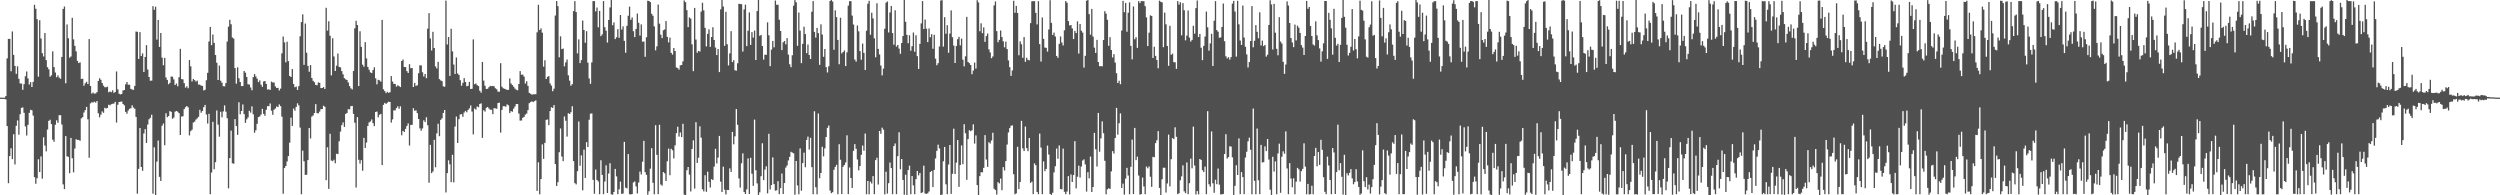 <svg xmlns="http://www.w3.org/2000/svg" width="1920" height="150"><path fill="#4f4f4f" d="M0 74.991h1v1H0zM1 74.992h1v1H1zM2 74.992h1v1H2zM3 74.988h1v1H3zM4 73.801h1v2.566H4zM5 44.841h1v51.955H5zM6 29.892h1v110.817H6zM7 29.838h1v89.987H7zM8 54.733h1v59.149H8zM9 24.169h1v98.058H9zM10 42.14h1v60.971H10zM11 50.656h1v75.638H11zM12 56.753h1v39.873H12zM13 50.961h1v41.516H13zM14 60.534h1v42.92H14zM15 64.085h1v23.615H15zM16 64.167h1v18.658H16zM17 68.985h1v13.496H17zM18 64.599h1v22.056H18zM19 58.568h1v38.537H19zM20 54.873h1v49.235H20zM21 60.219h1v35.697H21zM22 64.916h1v21.763H22zM23 63.089h1v21.225H23zM24 66.801h1v17.867H24zM25 62.891h1v25.873H25zM26 3.712h1v132.329H26zM27 6.73h1v134.375H27zM28 14.756h1v122.165H28zM29 58.873h1v63.424H29zM30 15.536h1v116.632H30zM31 29.592h1v90.516H31zM32 40.86h1v96.382H32zM33 43.366h1v62.105H33zM34 25.353h1v86.451H34zM35 46.187h1v70.063H35zM36 51.588h1v47.896H36zM37 53.271h1v39.547H37zM38 58.914h1v33.046H38zM39 57.85h1v37.428H39zM40 39.407h1v67.836H40zM41 51.523h1v57.401H41zM42 55.721h1v40.096H42zM43 59.306h1v33.122H43zM44 57.887h1v36.405H44zM45 59.631h1v28.839H45zM46 60.472h1v27.998H46zM47 43.74h1v51.916H47zM48 6.873h1v134.769H48zM49 5.004h1v140.177H49zM50 63.957h1v40.553H50zM51 18.812h1v101.257H51zM52 29.403h1v91.05H52zM53 44.311h1v88.683H53zM54 43.357h1v62.594H54zM55 13.696h1v107.831H55zM56 30.249h1v102.079H56zM57 35.246h1v78.817H57zM58 39.483h1v67.423H58zM59 46.757h1v60.721H59zM60 48.456h1v59.026H60zM61 47.86h1v60.253H61zM62 60.688h1v30.232H62zM63 60.398h1v29.632H63zM64 65.823h1v20.617H64zM65 63.923h1v20.655H65zM66 62.839h1v19.226H66zM67 64.585h1v27.078H67zM68 30.025h1v91.122H68zM69 66.048h1v13.35H69zM70 71.865h1v6.682H70zM71 71.044h1v7.693H71zM72 71.919h1v6.175H72zM73 71.722h1v7.149H73zM74 70.761h1v6.798H74zM75 62.143h1v24.825H75zM76 60.119h1v29.973H76zM77 61.276h1v26.804H77zM78 63.731h1v21.836H78zM79 65.797h1v20.848H79zM80 66.978h1v15.833H80zM81 66.997h1v16.359H81zM82 66.562h1v16.334H82zM83 70.867h1v9.575H83zM84 70.223h1v10.664H84zM85 70.8h1v9.213H85zM86 69.362h1v10.336H86zM87 71.333h1v8.252H87zM88 70.612h1v7.665H88zM89 54.873h1v39.245H89zM90 68.605h1v11.827H90zM91 71.995h1v6.361H91zM92 72.475h1v5.705H92zM93 72.121h1v5.794H93zM94 69.466h1v10.414H94zM95 69.138h1v11.776H95zM96 64.76h1v21.132H96zM97 62.975h1v24.385H97zM98 65.017h1v19.856H98zM99 65.092h1v18.459H99zM100 68.255h1v14.887H100zM101 68.766h1v12.107H101zM102 69.011h1v13.553H102zM103 65.994h1v17.534H103zM104 24.22h1v65.601H104zM105 24.424h1v124.323H105zM106 45.281h1v84.426H106zM107 24.678h1v73.635H107zM108 42.947h1v85.303H108zM109 40.999h1v90.194H109zM110 55.303h1v47.188H110zM111 43.754h1v55.402H111zM112 34.704h1v75.064H112zM113 53.421h1v42.238H113zM114 59.129h1v32.475H114zM115 61.988h1v28.492H115zM116 61.916h1v26.184H116zM117 4.699h1v144.043H117zM118 7.525h1v105.643H118zM119 5.182h1v144.631H119zM120 30.417h1v93.711H120zM121 15.315h1v92.602H121zM122 36.056h1v99.767H122zM123 25.335h1v113.64H123zM124 44.239h1v52.337H124zM125 50.114h1v44.747H125zM126 44.454h1v67.117H126zM127 59.494h1v27.49H127zM128 61.389h1v28.613H128zM129 64.708h1v24.445H129zM130 63.632h1v21.669H130zM131 58.787h1v27.147H131zM132 58.924h1v32.302H132zM133 60.991h1v29.322H133zM134 65.299h1v20.441H134zM135 64.128h1v21.091H135zM136 66.229h1v19.517H136zM137 59.33h1v27.611H137zM138 37.546h1v66.132H138zM139 60.726h1v28.766H139zM140 60.997h1v28.311H140zM141 63.825h1v20.006H141zM142 67.294h1v15.064H142zM143 66.31h1v15.09H143zM144 67.773h1v14.657H144zM145 46.154h1v57.828H145zM146 50.936h1v49.837H146zM147 62.557h1v37.028H147zM148 60.643h1v33.478H148zM149 61.545h1v31.92H149zM150 62.65h1v29.209H150zM151 61.879h1v28.997H151zM152 64.899h1v24.815H152zM153 65.049h1v19.302H153zM154 65.755h1v20.847H154zM155 66.003h1v19.248H155zM156 69.413h1v12.927H156zM157 68.956h1v11.611H157zM158 61.662h1v26.297H158zM159 55.902h1v38.974H159zM160 31.844h1v55.597H160zM161 20.662h1v128.482H161zM162 34.712h1v97.794H162zM163 26.516h1v67.041H163zM164 32.919h1v97.034H164zM165 42.234h1v82.342H165zM166 48.196h1v36.667H166zM167 61.431h1v34.27H167zM168 50.371h1v54.654H168zM169 62.003h1v23.791H169zM170 63.561h1v26.556H170zM171 66.225h1v19.34H171zM172 66.309h1v14.639H172zM173 63.772h1v21.972H173zM174 31.913h1v58.877H174zM175 20.476h1v124.189H175zM176 15.214h1v106.239H176zM177 18.661h1v81.621H177zM178 28.82h1v96.586H178zM179 29.666h1v96.079H179zM180 52.297h1v39.219H180zM181 64.251h1v32.539H181zM182 51.706h1v51.872H182zM183 60.103h1v18.457H183zM184 62.979h1v24.773H184zM185 66.106h1v19.15H185zM186 66.105h1v14.125H186zM187 54.517h1v33.155H187zM188 55.8h1v38.544H188zM189 59.151h1v32.489H189zM190 64.72h1v25.486H190zM191 64.912h1v20.202H191zM192 67.182h1v19.293H192zM193 69.317h1v12.377H193zM194 59.22h1v28.6H194zM195 56.821h1v45.143H195zM196 58.695h1v41.344H196zM197 60.431h1v34.647H197zM198 63.091h1v26.871H198zM199 61.755h1v27.714H199zM200 64.996h1v22.992H200zM201 66.708h1v16.893H201zM202 62.557h1v24.874H202zM203 62.194h1v26.722H203zM204 64.48h1v19.859H204zM205 68.771h1v12.728H205zM206 68.596h1v12.975H206zM207 69.091h1v10.388H207zM208 62.648h1v22.372H208zM209 63.357h1v24.804H209zM210 63.325h1v20.911H210zM211 66.341h1v16.987H211zM212 67.606h1v14.154H212zM213 67.448h1v14.788H213zM214 69.453h1v10.746H214zM215 68.055h1v13.461H215zM216 40.941h1v48.639H216zM217 28.08h1v120.698H217zM218 32.571h1v96.488H218zM219 47.879h1v79.646H219zM220 32.072h1v91.956H220zM221 46.963h1v72.922H221zM222 58.3h1v51.252H222zM223 59.153h1v31.212H223zM224 53.067h1v43.63H224zM225 64.483h1v18.908H225zM226 66.963h1v18.062H226zM227 66.435h1v15.691H227zM228 69.058h1v10.305H228zM229 66.139h1v14.79H229zM230 27.851h1v70.171H230zM231 16.965h1v132.214H231zM232 10.992h1v104.712H232zM233 49.825h1v74.008H233zM234 18.067h1v116.296H234zM235 40.476h1v93.676H235zM236 50.605h1v72.345H236zM237 55.073h1v43.246H237zM238 49.996h1v56.339H238zM239 59.923h1v29.605H239zM240 62.056h1v26.64H240zM241 63.119h1v23.669H241zM242 65.211h1v14.776H242zM243 65.489h1v21.409H243zM244 63.295h1v23.817H244zM245 63.663h1v22.034H245zM246 67.612h1v16.205H246zM247 67.597h1v16.215H247zM248 66.874h1v14.324H248zM249 68.302h1v13.71H249zM250 5.984h1v132.434H250zM251 23.517h1v89.571H251zM252 16.352h1v128.707H252zM253 27.419h1v75.326H253zM254 57.885h1v65.386H254zM255 29.376h1v94.447H255zM256 43.354h1v79.312H256zM257 54.512h1v70.877H257zM258 50.414h1v67.659H258zM259 41.107h1v77.211H259zM260 51.418h1v57.076H260zM261 51.738h1v49.345H261zM262 54.589h1v41.507H262zM263 57.086h1v36.941H263zM264 60.02h1v37.452H264zM265 60.918h1v26.577H265zM266 61.421h1v25.293H266zM267 63.339h1v20.516H267zM268 66.095h1v17.9H268zM269 67.844h1v13.71H269zM270 68.689h1v12.653H270zM271 54.472h1v32.975H271zM272 21.771h1v72.494H272zM273 15.991h1v128.049H273zM274 19.183h1v70.768H274zM275 66.117h1v56.547H275zM276 24.033h1v101.592H276zM277 35.953h1v87.047H277zM278 49.675h1v81.432H278zM279 51.234h1v54.629H279zM280 32.361h1v81.296H280zM281 44.866h1v64.598H281zM282 51.336h1v45.381H282zM283 53.529h1v40.481H283zM284 55.538h1v37.784H284zM285 56.122h1v35.614H285zM286 53.8h1v40.82H286zM287 51.643h1v45.202H287zM288 60.143h1v25.847H288zM289 64.791h1v20.869H289zM290 61.302h1v28.786H290zM291 61.7h1v26.403H291zM292 62.73h1v24.718H292zM293 15.28h1v111.542H293zM294 68.559h1v11.956H294zM295 69.919h1v9.094H295zM296 71.522h1v8.31H296zM297 70.499h1v8.361H297zM298 71.262h1v6.841H298zM299 70.88h1v7.465H299zM300 58.437h1v35.7H300zM301 62.602h1v29.101H301zM302 64.449h1v20.33H302zM303 64.43h1v20.361H303zM304 66.528h1v16.478H304zM305 65.504h1v16.179H305zM306 66.17h1v17.411H306zM307 66.863h1v14.781H307zM308 46.836h1v57.051H308zM309 45.725h1v54.803H309zM310 51.471h1v49.915H310zM311 51.543h1v47.419H311zM312 54.617h1v42.113H312zM313 55.996h1v38.781H313zM314 49.289h1v62.465H314zM315 52.398h1v43.543H315zM316 52.241h1v43.647H316zM317 66.798h1v16.315H317zM318 63.686h1v21.43H318zM319 65.963h1v18.71H319zM320 65.495h1v21.409H320zM321 56.204h1v35.197H321zM322 50.139h1v48.454H322zM323 50.23h1v50.156H323zM324 55.497h1v43.133H324zM325 58.791h1v33.613H325zM326 56.791h1v36.931H326zM327 60.053h1v29.996H327zM328 21.96h1v74.225H328zM329 10.077h1v130.275H329zM330 29.555h1v81.694H330zM331 38.761h1v94.191H331zM332 24.419h1v107.273H332zM333 36.849h1v70.545H333zM334 51.044h1v77.418H334zM335 52.568h1v49.81H335zM336 47.518h1v47.513H336zM337 60.761h1v43.839H337zM338 61.766h1v30.289H338zM339 62.343h1v28.52H339zM340 66.302h1v20.408H340zM341 66.602h1v17.88H341zM342 0.459h1v147.341H342zM343 34.169h1v98.817H343zM344 28.402h1v94.732H344zM345 58.326h1v67.84H345zM346 22.109h1v117.783H346zM347 39.475h1v79.436H347zM348 49.56h1v90.507H348zM349 56.834h1v40.344H349zM350 44.122h1v45.398H350zM351 56.413h1v53.392H351zM352 57.565h1v33.957H352zM353 61.593h1v26.246H353zM354 65.852h1v21.789H354zM355 63.654h1v26.069H355zM356 60.017h1v26.407H356zM357 62.987h1v22.184H357zM358 66.261h1v19.956H358zM359 65.848h1v18.579H359zM360 62.909h1v20.327H360zM361 68.358h1v12.634H361zM362 68.139h1v17.577H362zM363 30.263h1v72.97H363zM364 64.662h1v18.716H364zM365 64.113h1v20.085H365zM366 65.401h1v16.371H366zM367 66.087h1v16.217H367zM368 69.684h1v10.19H368zM369 71.182h1v8.159H369zM370 47.56h1v58.329H370zM371 61.887h1v22.822H371zM372 65.825h1v19.909H372zM373 68.29h1v14.489H373zM374 68.218h1v13.887H374zM375 66.947h1v16.349H375zM376 65.96h1v18.3H376zM377 66.191h1v18.086H377zM378 65.99h1v21.731H378zM379 66.317h1v16.739H379zM380 67.805h1v15.443H380zM381 68.576h1v14.973H381zM382 70.409h1v8.759H382zM383 70.381h1v8.49H383zM384 48.53h1v53.284H384zM385 66.555h1v17.892H385zM386 67.782h1v13.791H386zM387 68.197h1v13.385H387zM388 68.562h1v13.431H388zM389 69.113h1v11.053H389zM390 68.978h1v11.913H390zM391 60.218h1v26.597H391zM392 64.105h1v21.234H392zM393 65.335h1v20.474H393zM394 66.553h1v16.897H394zM395 67.995h1v13.805H395zM396 68.938h1v10.975H396zM397 69.299h1v10.556H397zM398 64.516h1v22.752H398zM399 54.607h1v38.012H399zM400 57.373h1v35.177H400zM401 57.287h1v33.174H401zM402 58.836h1v30.987H402zM403 64.155h1v23.869H403zM404 62.407h1v24.776H404zM405 65.943h1v18.643H405zM406 71.324h1v7.928H406zM407 72.005h1v6.42H407zM408 72.678h1v5.149H408zM409 72.43h1v6.021H409zM410 72.414h1v5.286H410zM411 72.363h1v4.702H411zM412 24.856h1v121.761H412zM413 3.675h1v120.999H413zM414 23.086h1v126.089H414zM415 21.799h1v115.742H415zM416 25.089h1v85.812H416zM417 51.181h1v70.816H417zM418 46.268h1v63.451H418zM419 60.668h1v31.382H419zM420 59.032h1v32.743H420zM421 58.463h1v37.647H421zM422 64.055h1v21.22H422zM423 65.765h1v16.639H423zM424 70.037h1v12.856H424zM425 68.085h1v12.596H425zM426 11.953h1v114.029H426zM427 0.824h1v141.991H427zM428 4.778h1v135.136H428zM429 43.977h1v72.922H429zM430 27.915h1v70.759H430zM431 37.721h1v82.515H431zM432 37.256h1v86.489H432zM433 50.932h1v38.501H433zM434 47.918h1v44.802H434zM435 45.747h1v59.157H435zM436 57.848h1v29.135H436zM437 61.935h1v25.596H437zM438 65.856h1v20.314H438zM439 64.599h1v17.011H439zM440 8.557h1v115.13H440zM441 0.869h1v139.767H441zM442 9.265h1v132.365H442zM443 41.002h1v90.482H443zM444 30.239h1v63.119H444zM445 48.456h1v78.833H445zM446 46.124h1v73.218H446zM447 15.791h1v130.399H447zM448 23.02h1v91.922H448zM449 32.811h1v103.896H449zM450 23.982h1v85.239H450zM451 48.134h1v64.8H451zM452 60.283h1v31.697H452zM453 64.383h1v22.904H453zM454 47.934h1v39.17H454zM455 0.798h1v137.34H455zM456 0.864h1v147.941H456zM457 8.779h1v121.434H457zM458 5.789h1v132.403H458zM459 21.016h1v118.345H459zM460 8.351h1v140.8H460zM461 27.73h1v95.333H461zM462 26.396h1v107.969H462zM463 0.837h1v148.297H463zM464 20.906h1v118.499H464zM465 23.606h1v103.355H465zM466 32.669h1v115.559H466zM467 15.289h1v118.009H467zM468 5.742h1v119.58H468zM469 -0.58h1v149.809H469zM470 19.425h1v130.12H470zM471 17.191h1v130.283H471zM472 29.991h1v99.766H472zM473 28.636h1v106.837H473zM474 22.444h1v126.682H474zM475 29.039h1v116.31H475zM476 11.521h1v127.973H476zM477 22.723h1v126.212H477zM478 20.294h1v128.352H478zM479 31.377h1v77.58H479zM480 40.493h1v103.629H480zM481 19.79h1v124.905H481zM482 12.075h1v106.223H482zM483 5.091h1v144.034H483zM484 15.219h1v134.135H484zM485 13.437h1v135.558H485zM486 23.973h1v116.179H486zM487 28.474h1v110.898H487zM488 22.223h1v120.925H488zM489 10.407h1v138.171H489zM490 17.516h1v122.654H490zM491 27.338h1v104.397H491zM492 18.751h1v115.219H492zM493 32.049h1v92.172H493zM494 31.849h1v76.319H494zM495 43.61h1v88.622H495zM496 28.62h1v105.665H496zM497 0.579h1v148.958H497zM498 0.787h1v146.11H498zM499 1.631h1v127.904H499zM500 10.546h1v103.263H500zM501 12.155h1v128.214H501zM502 20.271h1v128.924H502zM503 38.651h1v57.525H503zM504 35.6h1v83.35H504zM505 3.5h1v145.59H505zM506 18.16h1v77.691H506zM507 26.618h1v115.097H507zM508 29.255h1v113.318H508zM509 23.268h1v108.869H509zM510 22.6h1v110.539H510zM511 16.159h1v122.869H511zM512 28.329h1v95.539H512zM513 32.585h1v81.56H513zM514 28.876h1v105.684H514zM515 40.58h1v73.714H515zM516 41.915h1v73.509H516zM517 36.888h1v84.743H517zM518 39.214h1v72.384H518zM519 51.82h1v50.411H519zM520 52.326h1v45.016H520zM521 53.45h1v51.462H521zM522 50.173h1v51.556H522zM523 49.922h1v55.378H523zM524 47.101h1v47.953H524zM525 0.336h1v149.187H525zM526 1.71h1v148.111H526zM527 7.781h1v122.999H527zM528 20.813h1v107.418H528zM529 13.345h1v120.786H529zM530 14.263h1v132.796H530zM531 34.038h1v80.366H531zM532 54.615h1v53.143H532zM533 6.071h1v138.785H533zM534 30.36h1v63.504H534zM535 40.48h1v84.63H535zM536 39.099h1v82.049H536zM537 39.589h1v57.417H537zM538 8.909h1v96.814H538zM539 2.092h1v143.273H539zM540 7.996h1v139.002H540zM541 21.373h1v113.185H541zM542 35.646h1v111.644H542zM543 26.016h1v105.84H543zM544 22.533h1v117.077H544zM545 36.014h1v108.03H545zM546 28.426h1v109.173H546zM547 20.929h1v117.347H547zM548 30.727h1v97.226H548zM549 36.515h1v77.767H549zM550 42.275h1v83.267H550zM551 37.611h1v83.421H551zM552 55.345h1v49.06H552zM553 7.176h1v132.346H553zM554 0.052h1v147.427H554zM555 5.035h1v122.972H555zM556 35.21h1v110.439H556zM557 9.078h1v140.233H557zM558 33.971h1v111.905H558zM559 50.227h1v95.759H559zM560 41.013h1v88.317H560zM561 23.923h1v108.128H561zM562 47.717h1v53.621H562zM563 46.255h1v64.614H563zM564 53.962h1v50.732H564zM565 54.28h1v29.5H565zM566 48.594h1v47.245H566zM567 2.919h1v134.103H567zM568 3.07h1v140.988H568zM569 3.213h1v122.16H569zM570 39.582h1v78.168H570zM571 7.218h1v140.216H571zM572 3.546h1v145.449H572zM573 35.391h1v110.022H573zM574 23.601h1v98.074H574zM575 9.539h1v139.477H575zM576 34.454h1v86.742H576zM577 24.667h1v108.782H577zM578 28.89h1v113.86H578zM579 23.504h1v68.359H579zM580 46.073h1v84.708H580zM581 8.501h1v132.325H581zM582 -0.044h1v150.608H582zM583 27.477h1v120.252H583zM584 26.824h1v108.475H584zM585 35.307h1v74.705H585zM586 45.752h1v92.571H586zM587 42.01h1v88.23H587zM588 42.071h1v85.65H588zM589 17.162h1v131.363H589zM590 27.104h1v75.632H590zM591 50.768h1v94.762H591zM592 38.097h1v104.022H592zM593 31.439h1v89.46H593zM594 36.335h1v105.023H594zM595 0.39h1v146.019H595zM596 3.685h1v142.495H596zM597 3.629h1v135.547H597zM598 15.162h1v133.973H598zM599 23.786h1v120.721H599zM600 38.437h1v94.846H600zM601 32.467h1v116.535H601zM602 31.473h1v109.092H602zM603 34.032h1v94.668H603zM604 29.273h1v97.782H604zM605 41.944h1v81.276H605zM606 49.34h1v71.148H606zM607 51.615h1v64.992H607zM608 42.42h1v74.757H608zM609 4.365h1v113.399H609zM610 0.071h1v149.493H610zM611 1.776h1v121.883H611zM612 35.168h1v107.265H612zM613 9.623h1v139.586H613zM614 23.549h1v90.422H614zM615 48.49h1v97.994H615zM616 33.672h1v91.546H616zM617 20.551h1v96.697H617zM618 26.154h1v102.29H618zM619 40.813h1v66.667H619zM620 34.18h1v70.729H620zM621 42.228h1v72.587H621zM622 45.331h1v60.487H622zM623 9.008h1v119.337H623zM624 0.843h1v148.31H624zM625 24.451h1v61.007H625zM626 28.888h1v114.893H626zM627 21.396h1v127.803H627zM628 25.446h1v61.739H628zM629 49.81h1v87.048H629zM630 18.67h1v114.187H630zM631 26.538h1v86.228H631zM632 43.613h1v76.514H632zM633 37.644h1v76.337H633zM634 51.574h1v53.666H634zM635 55.639h1v42.547H635zM636 50.954h1v45.471H636zM637 0.782h1v145.532H637zM638 -0.044h1v148.421H638zM639 1.176h1v146.446H639zM640 38.178h1v92.217H640zM641 7.948h1v120.196H641zM642 13.136h1v113.412H642zM643 30.666h1v118.458H643zM644 49.361h1v61.392H644zM645 13.604h1v109.077H645zM646 41.002h1v108.054H646zM647 39.951h1v88.09H647zM648 38.752h1v87.951H648zM649 50.753h1v74.017H649zM650 40.192h1v63.754H650zM651 4.292h1v144.764H651zM652 0.918h1v127.698H652zM653 0.86h1v135.82H653zM654 11.976h1v132.377H654zM655 18.816h1v97.049H655zM656 45.708h1v65.002H656zM657 47.324h1v66.946H657zM658 19.57h1v102.875H658zM659 24.052h1v106.789H659zM660 39.209h1v88.27H660zM661 45.851h1v73.047H661zM662 33.499h1v78.263H662zM663 40.593h1v75.196H663zM664 53.783h1v48.767H664zM665 23.6h1v125.609H665zM666 2.854h1v136.113H666zM667 0.615h1v148.638H667zM668 26.699h1v112.814H668zM669 9.798h1v131.167H669zM670 14.133h1v121.064H670zM671 29.453h1v119.709H671zM672 43.986h1v79.012H672zM673 2.528h1v118.592H673zM674 37.555h1v104.146H674zM675 41.837h1v58.789H675zM676 50.318h1v52.433H676zM677 57.905h1v40.155H677zM678 52.661h1v46.924H678zM679 22.069h1v127.177H679zM680 2.034h1v129.875H680zM681 1.138h1v147.55H681zM682 24.926h1v115.774H682zM683 9.503h1v115.325H683zM684 4.54h1v124.541H684zM685 25.405h1v123.728H685zM686 34.3h1v77.875H686zM687 7.905h1v102.269H687zM688 35.769h1v113.319H688zM689 34.542h1v85.444H689zM690 37.314h1v64.277H690zM691 41.298h1v88.713H691zM692 33.037h1v89.058H692zM693 27.717h1v110.473H693zM694 -0.284h1v149.838H694zM695 16.695h1v117.488H695zM696 26.782h1v123.044H696zM697 33.176h1v97.452H697zM698 27.091h1v100.145H698zM699 38.985h1v110.156H699zM700 35.484h1v99.756H700zM701 24.983h1v117.423H701zM702 39.71h1v109.433H702zM703 27.102h1v110.452H703zM704 43.089h1v88.243H704zM705 52.959h1v81.706H705zM706 33.695h1v99.171H706zM707 17.977h1v130.315H707zM708 0.799h1v146.902H708zM709 22.249h1v104.98H709zM710 15.03h1v133.63H710zM711 22.018h1v126.883H711zM712 32.38h1v116.073H712zM713 21.878h1v125.2H713zM714 28.602h1v103.495H714zM715 26.285h1v105.066H715zM716 37.433h1v106.285H716zM717 26.679h1v103.807H717zM718 45.082h1v76.621H718zM719 50.132h1v65.733H719zM720 48.539h1v62.573H720zM721 35.66h1v78.346H721zM722 0.433h1v149.372H722zM723 0.097h1v149.371H723zM724 35.811h1v88.063H724zM725 13.194h1v99.628H725zM726 25.907h1v115.653H726zM727 19.332h1v129.804H727zM728 40.54h1v85.848H728zM729 25.736h1v85.621H729zM730 8.011h1v140.909H730zM731 28.55h1v104.94H731zM732 34.981h1v63.844H732zM733 48.376h1v85.26H733zM734 35.258h1v89.594H734zM735 30.099h1v77.46H735zM736 28.29h1v115.208H736zM737 34.882h1v91.852H737zM738 29.657h1v82.059H738zM739 45.801h1v80.303H739zM740 50.957h1v44.441H740zM741 43.249h1v59.102H741zM742 12.966h1v125.142H742zM743 47.546h1v59.245H743zM744 48.549h1v51.446H744zM745 49.927h1v50.892H745zM746 56.998h1v43.056H746zM747 54.211h1v41.272H747zM748 48.01h1v62.266H748zM749 52.681h1v51.298H749zM750 0.17h1v141.982H750zM751 1.864h1v148.03H751zM752 24.03h1v111.264H752zM753 17.926h1v114.31H753zM754 25.509h1v106.821H754zM755 21.048h1v107.875H755zM756 32.156h1v71.644H756zM757 27.69h1v94.811H757zM758 25.732h1v102.43H758zM759 37.896h1v71.316H759zM760 40.218h1v69.966H760zM761 44.715h1v63.16H761zM762 43.351h1v58.595H762zM763 4.121h1v140.826H763zM764 1.127h1v144.834H764zM765 23.923h1v125.486H765zM766 32.45h1v107.412H766zM767 30.64h1v110.226H767zM768 23.454h1v113.711H768zM769 28.478h1v117.599H769zM770 31.711h1v96.646H770zM771 36.369h1v94.546H771zM772 31.96h1v91.814H772zM773 37.666h1v73.349H773zM774 46.377h1v55.356H774zM775 51.593h1v46.739H775zM776 58.281h1v38.28H776zM777 54.066h1v42.232H777zM778 0.593h1v133.204H778zM779 9.8h1v139.375H779zM780 4.515h1v143.98H780zM781 9.952h1v102.772H781zM782 42.458h1v102.752H782zM783 31.748h1v108.048H783zM784 33.984h1v58.857H784zM785 44.415h1v69.559H785zM786 28.487h1v87.532H786zM787 47.478h1v49.716H787zM788 44.324h1v69.446H788zM789 45.988h1v70.117H789zM790 46.348h1v59.614H790zM791 17.763h1v122.699H791zM792 0.955h1v138.509H792zM793 0.872h1v148.217H793zM794 0.868h1v124.612H794zM795 9.866h1v117.001H795zM796 18.717h1v128.739H796zM797 0.94h1v148.198H797zM798 33.908h1v68.712H798zM799 47.26h1v66.073H799zM800 13.413h1v135.727H800zM801 29.857h1v94.121H801zM802 36.504h1v94.984H802zM803 36.77h1v92.953H803zM804 39.646h1v72.171H804zM805 22.613h1v96.093H805zM806 0.14h1v148.79H806zM807 17.55h1v132.161H807zM808 26.882h1v121.157H808zM809 25.061h1v107.34H809zM810 28.057h1v99.649H810zM811 42.968h1v71.097H811zM812 44.38h1v77.527H812zM813 33.676h1v78.055H813zM814 27.99h1v117.187H814zM815 32.624h1v112.806H815zM816 34.936h1v79.215H816zM817 23.225h1v124.057H817zM818 0.841h1v148.299H818zM819 2.096h1v145.022H819zM820 16.208h1v119.063H820zM821 19.579h1v129.765H821zM822 19.205h1v114.79H822zM823 21.812h1v117.963H823zM824 29.983h1v104.483H824zM825 23.716h1v84.745H825zM826 25.388h1v119.29H826zM827 16.38h1v119.33H827zM828 41.188h1v86.026H828zM829 18.375h1v117.988H829zM830 23.602h1v104.317H830zM831 25.033h1v98.254H831zM832 51.91h1v70.51H832zM833 42.859h1v83.425H833zM834 0.551h1v146.609H834zM835 -0.076h1v132.308H835zM836 10.865h1v126.092H836zM837 26.615h1v93.655H837zM838 6.874h1v140.597H838zM839 28.086h1v115.536H839zM840 36.601h1v65.443H840zM841 40.661h1v73.983H841zM842 30.64h1v97.248H842zM843 47.622h1v39.09H843zM844 50.836h1v65.685H844zM845 50.791h1v55.453H845zM846 50.926h1v42.304H846zM847 30.704h1v71.592H847zM848 8.612h1v114.87H848zM849 10.486h1v138.712H849zM850 15.221h1v130.199H850zM851 35.167h1v109.397H851zM852 28.592h1v116.526H852zM853 38.423h1v93.208H853zM854 44.153h1v71.932H854zM855 41.565h1v76.426H855zM856 48.103h1v57.907H856zM857 56.212h1v26.636H857zM858 63.726h1v39.72H858zM859 61.984h1v32.684H859zM860 64.64h1v22.472H860zM861 23.466h1v120.859H861zM862 0.676h1v140.314H862zM863 9.32h1v140.124H863zM864 2.237h1v134.946H864zM865 24.387h1v104.534H865zM866 9.794h1v124.989H866zM867 1.859h1v147.316H867zM868 35.208h1v92.913H868zM869 45.593h1v61.611H869zM870 4.981h1v144.044H870zM871 30.163h1v68.076H871zM872 28.593h1v94.38H872zM873 36.743h1v83.589H873zM874 0.851h1v133.944H874zM875 2.36h1v147.134H875zM876 0.811h1v148.233H876zM877 0.909h1v135.469H877zM878 0.861h1v142.33H878zM879 4.732h1v144.396H879zM880 13.34h1v114.607H880zM881 35.403h1v93.868H881zM882 25.113h1v102.734H882zM883 11.79h1v123.918H883zM884 12.256h1v131.245H884zM885 44.538h1v75.911H885zM886 35.906h1v84.877H886zM887 42.923h1v66.982H887zM888 46.103h1v61.633H888zM889 52.424h1v48.293H889zM890 0.535h1v143.822H890zM891 1.395h1v148.532H891zM892 1.784h1v135.875H892zM893 36.265h1v92.561H893zM894 9.664h1v119.18H894zM895 18.674h1v129.194H895zM896 35.288h1v105.592H896zM897 50.545h1v52.814H897zM898 19.809h1v123.364H898zM899 42.056h1v80.186H899zM900 41.212h1v64.824H900zM901 47.724h1v59.126H901zM902 47.885h1v49.891H902zM903 52.906h1v52.159H903zM904 0.797h1v148.293H904zM905 3.559h1v144.86H905zM906 1.751h1v136.764H906zM907 27.126h1v108.358H907zM908 2.36h1v124.601H908zM909 7.872h1v139.086H909zM910 30.995h1v117.386H910zM911 27.35h1v97.409H911zM912 8.114h1v141.04H912zM913 28.861h1v111.859H913zM914 31.885h1v89.921H914zM915 30.683h1v98.585H915zM916 19.825h1v77.477H916zM917 25.851h1v101.278H917zM918 6.227h1v143.135H918zM919 0.382h1v146.345H919zM920 28.401h1v120.884H920zM921 26.08h1v96.022H921zM922 36.671h1v86.151H922zM923 46.167h1v84.523H923zM924 35.231h1v96.89H924zM925 28.049h1v99.905H925zM926 8.876h1v140.257H926zM927 20.984h1v64.435H927zM928 38.897h1v102.609H928zM929 33.327h1v110.059H929zM930 25.956h1v75.007H930zM931 50.666h1v90.11H931zM932 15.899h1v132.15H932zM933 0.869h1v137.18H933zM934 23.108h1v118.332H934zM935 24.377h1v105.076H935zM936 28.988h1v112.839H936zM937 28.721h1v120.54H937zM938 20.71h1v128.519H938zM939 2.708h1v146.24H939zM940 31.619h1v86.652H940zM941 43.213h1v59.862H941zM942 44.858h1v76.967H942zM943 43.937h1v76.707H943zM944 45.752h1v66.58H944zM945 43.826h1v68.764H945zM946 2.787h1v118.035H946zM947 0.645h1v149.353H947zM948 8.858h1v133.816H948zM949 43.461h1v83.453H949zM950 0.613h1v133.79H950zM951 18.664h1v87.607H951zM952 31.133h1v117.973H952zM953 34.509h1v97.698H953zM954 4.252h1v131.758H954zM955 28.807h1v120.312H955zM956 35.879h1v85.132H956zM957 41.757h1v74.791H957zM958 51.791h1v56.802H958zM959 47.591h1v58.156H959zM960 31.489h1v83.519H960zM961 4.687h1v144.492H961zM962 36.323h1v47.018H962zM963 31.318h1v107.543H963zM964 19.283h1v129.892H964zM965 24.417h1v74.302H965zM966 29.408h1v109.029H966zM967 9.493h1v139.592H967zM968 34.928h1v76.326H968zM969 31.169h1v93.588H969zM970 35.426h1v89.073H970zM971 34.527h1v77.927H971zM972 43.461h1v72.626H972zM973 42.028h1v64.72H973zM974 19.166h1v103.353H974zM975 0.18h1v145.472H975zM976 3.414h1v146.285H976zM977 37.966h1v82.439H977zM978 2.981h1v128.792H978zM979 25.087h1v98.866H979zM980 37.479h1v111.696H980zM981 42.461h1v75.409H981zM982 13.198h1v97.143H982zM983 31.921h1v116.137H983zM984 33.428h1v86.966H984zM985 47.439h1v68.804H985zM986 56.755h1v61.319H986zM987 49.543h1v51.374H987zM988 1.089h1v128.275H988zM989 4.273h1v144.887H989zM990 17.677h1v107.585H990zM991 29.236h1v107.874H991zM992 32.605h1v111.291H992zM993 36.197h1v100.765H993zM994 18.887h1v130.291H994zM995 31.005h1v108.53H995zM996 19.711h1v109.192H996zM997 21.255h1v108.854H997zM998 25.304h1v114.19H998zM999 34.686h1v96.802H999zM1000 36.562h1v93.114H1000zM1001 42.237h1v67.852H1001zM1002 27.656h1v100.272H1002zM1003 0.694h1v148.487H1003zM1004 6.784h1v134.454H1004zM1005 5.328h1v144.009H1005zM1006 19.964h1v129.126H1006zM1007 27.671h1v114.966H1007zM1008 34.135h1v115.073H1008zM1009 34.97h1v84.839H1009zM1010 16.385h1v97.188H1010zM1011 27.12h1v100.642H1011zM1012 30.839h1v85.953H1012zM1013 37.191h1v89.468H1013zM1014 47.327h1v60.034H1014zM1015 39.418h1v75.62H1015zM1016 33.298h1v102.803H1016zM1017 0.784h1v146.518H1017zM1018 0.755h1v148.404H1018zM1019 45.217h1v75.076H1019zM1020 9.864h1v117.234H1020zM1021 15.215h1v123.005H1021zM1022 21.781h1v127.356H1022zM1023 42.008h1v71.732H1023zM1024 6.738h1v110.352H1024zM1025 29.013h1v120.002H1025zM1026 34.998h1v97.137H1026zM1027 33.618h1v62.122H1027zM1028 47.608h1v83.16H1028zM1029 34.421h1v90.868H1029zM1030 13.727h1v122.046H1030zM1031 -0.1h1v149.55H1031zM1032 12.897h1v105.967H1032zM1033 21.257h1v128.477H1033zM1034 34.414h1v98.636H1034zM1035 42.666h1v92.107H1035zM1036 40.611h1v92.174H1036zM1037 35.871h1v94.018H1037zM1038 6.938h1v130.074H1038zM1039 38.738h1v102.755H1039zM1040 29.957h1v109.845H1040zM1041 37.766h1v92.194H1041zM1042 44.787h1v94.564H1042zM1043 27.949h1v115.625H1043zM1044 0.5h1v149.068H1044zM1045 7.591h1v141.037H1045zM1046 8.163h1v107.282H1046zM1047 15.896h1v123.278H1047zM1048 30.255h1v113.419H1048zM1049 43.583h1v92.517H1049zM1050 44.257h1v101.262H1050zM1051 20.946h1v120.811H1051zM1052 18.892h1v129.792H1052zM1053 0.979h1v142.742H1053zM1054 27.414h1v110.227H1054zM1055 26.776h1v99.842H1055zM1056 44.574h1v66.958H1056zM1057 52.619h1v42.005H1057zM1058 50.691h1v52.942H1058zM1059 0.336h1v148.967H1059zM1060 13.745h1v129.589H1060zM1061 27.889h1v110.432H1061zM1062 6.063h1v108.829H1062zM1063 32.727h1v115.662H1063zM1064 29.431h1v119.748H1064zM1065 41.832h1v73.703H1065zM1066 24.8h1v94.695H1066zM1067 18.753h1v115.369H1067zM1068 22.521h1v95.279H1068zM1069 34.229h1v75.09H1069zM1070 42.831h1v67.61H1070zM1071 45.957h1v57.765H1071zM1072 2.189h1v131.403H1072zM1073 0.933h1v124.316H1073zM1074 24.382h1v124.745H1074zM1075 28.176h1v105.591H1075zM1076 8.229h1v95.038H1076zM1077 26.098h1v122.978H1077zM1078 15.517h1v133.625H1078zM1079 16.004h1v99.891H1079zM1080 34.944h1v94.865H1080zM1081 28.969h1v91.189H1081zM1082 36.053h1v80.759H1082zM1083 44.066h1v66.193H1083zM1084 46.509h1v64.725H1084zM1085 60.456h1v31.163H1085zM1086 28.923h1v63.443H1086zM1087 -0.078h1v135.993H1087zM1088 1.858h1v147.718H1088zM1089 12.973h1v122.999H1089zM1090 3.434h1v127.7H1090zM1091 24.304h1v103.868H1091zM1092 9.785h1v139.614H1092zM1093 31.629h1v76.234H1093zM1094 26.534h1v92.213H1094zM1095 11.998h1v136.84H1095zM1096 30.239h1v86.392H1096zM1097 38.906h1v92.201H1097zM1098 47.435h1v76.833H1098zM1099 32.911h1v75.068H1099zM1100 1.843h1v107.381H1100zM1101 0.919h1v148.27H1101zM1102 0.924h1v138.224H1102zM1103 6.609h1v133.333H1103zM1104 29.08h1v114.034H1104zM1105 43.345h1v63.888H1105zM1106 54.971h1v63.884H1106zM1107 50.74h1v63.826H1107zM1108 4.129h1v131.373H1108zM1109 15.628h1v113.578H1109zM1110 31.3h1v92.137H1110zM1111 31.96h1v84.942H1111zM1112 33.67h1v83.805H1112zM1113 43.26h1v65.273H1113zM1114 47.89h1v56.214H1114zM1115 2.716h1v136.204H1115zM1116 0.144h1v149.418H1116zM1117 3.232h1v132.034H1117zM1118 6.82h1v120.94H1118zM1119 15.669h1v116.274H1119zM1120 16.782h1v132.412H1120zM1121 36.727h1v59.74H1121zM1122 47.399h1v72.705H1122zM1123 15.292h1v133.241H1123zM1124 39.613h1v58.155H1124zM1125 35.787h1v80.472H1125zM1126 51.799h1v60.939H1126zM1127 39.631h1v57.452H1127zM1128 2.267h1v115.497H1128zM1129 0.844h1v148.385H1129zM1130 0.826h1v148.007H1130zM1131 1.437h1v138.218H1131zM1132 5.64h1v129.977H1132zM1133 0.932h1v138.388H1133zM1134 0.799h1v148.33H1134zM1135 18.358h1v106.613H1135zM1136 45.411h1v65.157H1136zM1137 9.333h1v139.917H1137zM1138 30.737h1v66.64H1138zM1139 32.721h1v97.107H1139zM1140 29.959h1v103.622H1140zM1141 35.988h1v65.341H1141zM1142 24.297h1v102.715H1142zM1143 -0.212h1v146.562H1143zM1144 22.265h1v127.106H1144zM1145 24.277h1v125.509H1145zM1146 41.63h1v75.735H1146zM1147 39.877h1v89.224H1147zM1148 37.959h1v72.559H1148zM1149 47.247h1v82.956H1149zM1150 32.534h1v95.219H1150zM1151 24.427h1v125.187H1151zM1152 28.184h1v116.536H1152zM1153 45.974h1v85.496H1153zM1154 42.963h1v96.355H1154zM1155 27.393h1v108.836H1155zM1156 24.961h1v85.522H1156zM1157 0.52h1v147.839H1157zM1158 0.859h1v143.782H1158zM1159 12.299h1v137.065H1159zM1160 28.482h1v96.877H1160zM1161 33.715h1v108.829H1161zM1162 34.674h1v99.233H1162zM1163 43.675h1v96.125H1163zM1164 35.157h1v97.639H1164zM1165 42.688h1v77.287H1165zM1166 39.42h1v80.292H1166zM1167 47.044h1v61.805H1167zM1168 57.529h1v50.508H1168zM1169 61.288h1v37.033H1169zM1170 20.611h1v108.237H1170zM1171 2.599h1v146.979H1171zM1172 0.847h1v146.956H1172zM1173 0.062h1v132.65H1173zM1174 22.266h1v110.713H1174zM1175 6.979h1v140.965H1175zM1176 8.115h1v140.953H1176zM1177 36.823h1v88.55H1177zM1178 25.234h1v92.913H1178zM1179 16.793h1v132.792H1179zM1180 32.88h1v61.782H1180zM1181 39.24h1v80.705H1181zM1182 35.387h1v86.558H1182zM1183 43.095h1v58.465H1183zM1184 36.794h1v81.07H1184zM1185 1.321h1v126.215H1185zM1186 1.08h1v148.107H1186zM1187 21.477h1v117.286H1187zM1188 30.416h1v111.18H1188zM1189 23.298h1v122.915H1189zM1190 20.386h1v119.387H1190zM1191 26.348h1v103.724H1191zM1192 29.617h1v116.911H1192zM1193 43.414h1v76.361H1193zM1194 49.436h1v43.676H1194zM1195 55.053h1v52.775H1195zM1196 55.422h1v43.643H1196zM1197 61.045h1v24.378H1197zM1198 62.982h1v28.286H1198zM1199 0.541h1v130.536H1199zM1200 0.067h1v150.181H1200zM1201 0.531h1v128.188H1201zM1202 43.26h1v86.381H1202zM1203 14.706h1v110.006H1203zM1204 23.264h1v111.757H1204zM1205 39.426h1v94.198H1205zM1206 49.133h1v69.669H1206zM1207 24.21h1v99.585H1207zM1208 44.085h1v73.143H1208zM1209 50.397h1v59.11H1209zM1210 49.634h1v56.889H1210zM1211 55.854h1v43.791H1211zM1212 48.518h1v55.739H1212zM1213 0.756h1v122.841H1213zM1214 17.13h1v132.028H1214zM1215 28.508h1v104.382H1215zM1216 40.709h1v90.018H1216zM1217 41.291h1v70.405H1217zM1218 55.346h1v69.195H1218zM1219 38.564h1v90.779H1219zM1220 43.461h1v86.806H1220zM1221 35.796h1v93.51H1221zM1222 38.169h1v85.005H1222zM1223 38.466h1v81.879H1223zM1224 53.501h1v66.395H1224zM1225 44.386h1v73.082H1225zM1226 52.091h1v53.044H1226zM1227 0.724h1v122.352H1227zM1228 0.219h1v146.989H1228zM1229 4.655h1v106.08H1229zM1230 35.721h1v112.935H1230zM1231 11.459h1v137.917H1231zM1232 11.652h1v124.874H1232zM1233 49.152h1v100.071H1233zM1234 20.231h1v113.391H1234zM1235 22.801h1v126.779H1235zM1236 43.148h1v91.045H1236zM1237 37.596h1v81.029H1237zM1238 52.736h1v51.192H1238zM1239 55.319h1v32.247H1239zM1240 55.493h1v37.302H1240zM1241 0.558h1v148.717H1241zM1242 6.752h1v142.508H1242zM1243 0.62h1v143.331H1243zM1244 34.634h1v78.457H1244zM1245 12.877h1v131.433H1245zM1246 0.751h1v130.652H1246zM1247 41.882h1v107.247H1247zM1248 40.188h1v78.341H1248zM1249 15.613h1v125.866H1249zM1250 31.955h1v117.218H1250zM1251 31.368h1v114.614H1251zM1252 34.027h1v105.639H1252zM1253 25.128h1v86.111H1253zM1254 33.678h1v91.566H1254zM1255 24.6h1v124.69H1255zM1256 -0.33h1v149.434H1256zM1257 21.053h1v128.38H1257zM1258 24.689h1v97.162H1258zM1259 24.951h1v109.169H1259zM1260 34.008h1v97.152H1260zM1261 31.14h1v104.647H1261zM1262 27.023h1v94.015H1262zM1263 10.425h1v138.888H1263zM1264 21.781h1v62.872H1264zM1265 31.479h1v111.791H1265zM1266 15.803h1v130.725H1266zM1267 17.589h1v83.845H1267zM1268 32.713h1v105.501H1268zM1269 1.42h1v147.668H1269zM1270 2.536h1v146.581H1270zM1271 10.026h1v121.718H1271zM1272 12.625h1v95.599H1272zM1273 30.293h1v118.667H1273zM1274 35.529h1v102.869H1274zM1275 29.284h1v114.646H1275zM1276 3.169h1v146.296H1276zM1277 15.889h1v121.541H1277zM1278 24.376h1v97.166H1278zM1279 32.426h1v113.706H1279zM1280 27.248h1v112.175H1280zM1281 29.399h1v99.609H1281zM1282 38.543h1v74.56H1282zM1283 12.862h1v93.155H1283zM1284 0.103h1v149.451H1284zM1285 4.037h1v129.203H1285zM1286 26.643h1v115.573H1286zM1287 10.948h1v138.201H1287zM1288 27.219h1v94.221H1288zM1289 47.798h1v99.323H1289zM1290 34.976h1v74.213H1290zM1291 11.23h1v107.445H1291zM1292 31.382h1v106.863H1292zM1293 27.524h1v94.057H1293zM1294 35.541h1v82.711H1294zM1295 45.531h1v64.976H1295zM1296 41.379h1v64.544H1296zM1297 5.571h1v139.402H1297zM1298 0.804h1v148.31H1298zM1299 30.131h1v70.262H1299zM1300 25.813h1v122.601H1300zM1301 15.297h1v133.789H1301zM1302 2.954h1v116.522H1302zM1303 20.388h1v126.176H1303zM1304 9.491h1v125.32H1304zM1305 25.162h1v80.126H1305zM1306 34.918h1v105.395H1306zM1307 31.603h1v96.683H1307zM1308 35.143h1v78.317H1308zM1309 36.377h1v78.187H1309zM1310 40.685h1v70.781H1310zM1311 29.72h1v113.778H1311zM1312 0.103h1v149.77H1312zM1313 2.832h1v147.041H1313zM1314 30.53h1v104.421H1314zM1315 3.439h1v125.544H1315zM1316 0.933h1v144.609H1316zM1317 29.704h1v119.448H1317zM1318 28.26h1v98.448H1318zM1319 7.142h1v115.519H1319zM1320 20.706h1v124.003H1320zM1321 27.04h1v110.389H1321zM1322 19.174h1v96.392H1322zM1323 35.304h1v96.792H1323zM1324 24.753h1v93.59H1324zM1325 2.307h1v145.15H1325zM1326 1.028h1v134.929H1326zM1327 2.117h1v133.963H1327zM1328 10.515h1v128.634H1328zM1329 23.35h1v100.677H1329zM1330 45.828h1v64.873H1330zM1331 36.04h1v89.002H1331zM1332 0.765h1v132.378H1332zM1333 0.812h1v135.65H1333zM1334 21.421h1v100.134H1334zM1335 47.796h1v72.832H1335zM1336 38.016h1v79.015H1336zM1337 42.042h1v77.609H1337zM1338 49.93h1v51.683H1338zM1339 34.7h1v102.687H1339zM1340 0.581h1v148.656H1340zM1341 0.737h1v145.618H1341zM1342 25.01h1v112.47H1342zM1343 1.625h1v130.605H1343zM1344 6.98h1v129.678H1344zM1345 20.805h1v127.486H1345zM1346 32.164h1v83.407H1346zM1347 13.175h1v97.674H1347zM1348 15.137h1v127.617H1348zM1349 32.724h1v87.576H1349zM1350 36.355h1v78.917H1350zM1351 52.345h1v55.547H1351zM1352 47.043h1v52.523H1352zM1353 0.834h1v148.339H1353zM1354 1.058h1v147.101H1354zM1355 0.874h1v148.307H1355zM1356 16.41h1v123.488H1356zM1357 7.478h1v141.702H1357zM1358 0.899h1v142.404H1358zM1359 3.26h1v145.888H1359zM1360 23.483h1v109.229H1360zM1361 12.661h1v115.542H1361zM1362 0.875h1v148.19H1362zM1363 22.576h1v120.034H1363zM1364 13.382h1v122.123H1364zM1365 33.132h1v116.062H1365zM1366 19.6h1v109.359H1366zM1367 11.319h1v124.375H1367zM1368 0.596h1v148.792H1368zM1369 9.28h1v128.327H1369zM1370 18.489h1v131.173H1370zM1371 32.605h1v97.219H1371zM1372 26.017h1v105.607H1372zM1373 20.571h1v128.555H1373zM1374 24.108h1v110.393H1374zM1375 18.762h1v116.499H1375zM1376 28.965h1v120.265H1376zM1377 21.96h1v126.278H1377zM1378 29.469h1v75.663H1378zM1379 46.03h1v99.196H1379zM1380 21.325h1v122.929H1380zM1381 11.321h1v137.444H1381zM1382 0.988h1v148.176H1382zM1383 9.247h1v138.744H1383zM1384 17.574h1v127.437H1384zM1385 25.079h1v118.354H1385zM1386 38.389h1v101.945H1386zM1387 33.066h1v111.501H1387zM1388 25.602h1v89.689H1388zM1389 44.175h1v95.777H1389zM1390 38.514h1v89.84H1390zM1391 36.286h1v93.657H1391zM1392 32.046h1v95.126H1392zM1393 34.328h1v94.164H1393zM1394 35.535h1v78.921H1394zM1395 29.058h1v103.884H1395zM1396 0.49h1v145.22H1396zM1397 0.411h1v149.369H1397zM1398 14.289h1v121.353H1398zM1399 5.383h1v119.614H1399zM1400 21.467h1v124.367H1400zM1401 13.019h1v136.149H1401zM1402 27.34h1v80.201H1402zM1403 29.247h1v85.521H1403zM1404 9.732h1v139.439H1404zM1405 29.796h1v90.413H1405zM1406 38.799h1v81.243H1406zM1407 42.782h1v74.692H1407zM1408 38.37h1v67.306H1408zM1409 25.387h1v98.685H1409zM1410 2.494h1v119.915H1410zM1411 36.811h1v112.438H1411zM1412 27.033h1v116.548H1412zM1413 30.81h1v79.203H1413zM1414 40.144h1v108.995H1414zM1415 11.279h1v137.873H1415zM1416 20.736h1v90.453H1416zM1417 47.75h1v86.195H1417zM1418 30.016h1v103.655H1418zM1419 38.472h1v76.062H1419zM1420 48.18h1v73.12H1420zM1421 39.115h1v76.713H1421zM1422 50.236h1v46.256H1422zM1423 47.121h1v47.738H1423zM1424 0.461h1v141.873H1424zM1425 0.318h1v148.229H1425zM1426 2.566h1v133.414H1426zM1427 7.871h1v114.552H1427zM1428 13.184h1v125.802H1428zM1429 16.586h1v127.151H1429zM1430 38.837h1v49.319H1430zM1431 42.242h1v61.769H1431zM1432 16.328h1v128.235H1432zM1433 32.123h1v76.466H1433zM1434 45.589h1v76.632H1434zM1435 48.551h1v72.541H1435zM1436 45.033h1v54.4H1436zM1437 5.317h1v107.109H1437zM1438 1.695h1v116.63H1438zM1439 35.582h1v108.867H1439zM1440 28.397h1v104.097H1440zM1441 44.527h1v88.187H1441zM1442 38.958h1v83.137H1442zM1443 33.765h1v78.601H1443zM1444 37.481h1v93.635H1444zM1445 43.427h1v92.18H1445zM1446 36.138h1v96.742H1446zM1447 34.635h1v93.068H1447zM1448 38.021h1v87.024H1448zM1449 43.77h1v68.104H1449zM1450 55.162h1v61.726H1450zM1451 31.247h1v102.586H1451zM1452 0.372h1v140.229H1452zM1453 1.191h1v147.305H1453zM1454 8.576h1v140.737H1454zM1455 3.634h1v129.137H1455zM1456 20.876h1v128.303H1456zM1457 17.906h1v131.217H1457zM1458 3.695h1v94.526H1458zM1459 34.942h1v92.068H1459zM1460 27.571h1v89.175H1460zM1461 51.935h1v33.416H1461zM1462 58.801h1v37.837H1462zM1463 57.964h1v36.826H1463zM1464 55.912h1v29.034H1464zM1465 40.837h1v70.201H1465zM1466 1.533h1v127.735H1466zM1467 12.207h1v132.982H1467zM1468 4.029h1v114.179H1468zM1469 22.258h1v93.169H1469zM1470 15.604h1v119.685H1470zM1471 7.111h1v142.075H1471zM1472 39.434h1v61.309H1472zM1473 38.48h1v68.676H1473zM1474 15.247h1v133.924H1474zM1475 37.764h1v46.194H1475zM1476 45.042h1v84.325H1476zM1477 46.462h1v85.364H1477zM1478 33.279h1v82.593H1478zM1479 42.643h1v76.89H1479zM1480 0.078h1v144.189H1480zM1481 2.95h1v146.552H1481zM1482 16.826h1v131.104H1482zM1483 35.444h1v91.689H1483zM1484 36.539h1v90.09H1484zM1485 25.675h1v110.012H1485zM1486 45.2h1v92.5H1486zM1487 39.518h1v76.757H1487zM1488 26.451h1v122.682H1488zM1489 28.19h1v111.054H1489zM1490 51.976h1v88.503H1490zM1491 41.941h1v96.048H1491zM1492 36.527h1v99.898H1492zM1493 12.26h1v114.643H1493zM1494 0.746h1v147.988H1494zM1495 15.048h1v134.12H1495zM1496 11.636h1v136.2H1496zM1497 22.508h1v125.406H1497zM1498 37.743h1v85.892H1498zM1499 39.833h1v90.736H1499zM1500 46.903h1v97.152H1500zM1501 31.078h1v104.387H1501zM1502 40.903h1v79.559H1502zM1503 35.911h1v86.355H1503zM1504 45.431h1v58.117H1504zM1505 54.294h1v58.473H1505zM1506 58.488h1v42.678H1506zM1507 40.898h1v79.007H1507zM1508 1.398h1v136.016H1508zM1509 1.517h1v147.112H1509zM1510 0.581h1v121.918H1510zM1511 29.937h1v117.292H1511zM1512 9.773h1v137.32H1512zM1513 26.507h1v122.63H1513zM1514 40.94h1v102.058H1514zM1515 16.405h1v109.043H1515zM1516 27.724h1v99.811H1516zM1517 47.946h1v55.637H1517zM1518 52.116h1v51.675H1518zM1519 54.272h1v44.523H1519zM1520 56.984h1v25.475H1520zM1521 23.32h1v98.809H1521zM1522 5.077h1v143.999H1522zM1523 7.355h1v140.477H1523zM1524 29.107h1v71.114H1524zM1525 43.592h1v105.565H1525zM1526 30.743h1v117.682H1526zM1527 1.527h1v146.581H1527zM1528 53.979h1v91.186H1528zM1529 16.082h1v120.243H1529zM1530 25.602h1v121.238H1530zM1531 35.996h1v76.388H1531zM1532 38.176h1v98.487H1532zM1533 38.68h1v80.818H1533zM1534 28.846h1v93.624H1534zM1535 31.076h1v91.068H1535zM1536 0.584h1v148.612H1536zM1537 0.642h1v146.283H1537zM1538 2.401h1v136.791H1538zM1539 29.596h1v97.571H1539zM1540 1.263h1v141.586H1540zM1541 1.06h1v142.037H1541zM1542 34.077h1v115.05H1542zM1543 30.833h1v107.948H1543zM1544 1.474h1v147.483H1544zM1545 20.097h1v112.472H1545zM1546 27.652h1v105.456H1546zM1547 11.973h1v129.67H1547zM1548 11.141h1v105.047H1548zM1549 27.104h1v102.06H1549zM1550 0.861h1v148.327H1550zM1551 0.81h1v132.743H1551zM1552 0.854h1v135.622H1552zM1553 11.233h1v131.52H1553zM1554 19.289h1v94.855H1554zM1555 42.812h1v69.014H1555zM1556 49.475h1v69.785H1556zM1557 20.363h1v97.47H1557zM1558 28.121h1v87.174H1558zM1559 38.343h1v77.537H1559zM1560 41.886h1v81.343H1560zM1561 34.51h1v73.565H1561zM1562 37.969h1v71.727H1562zM1563 63.485h1v36.717H1563zM1564 1.079h1v142.006H1564zM1565 0.728h1v148.73H1565zM1566 2.516h1v142.164H1566zM1567 28.396h1v103.806H1567zM1568 7.646h1v133.666H1568zM1569 6.222h1v125.319H1569zM1570 27.729h1v121.434H1570zM1571 34.691h1v95.775H1571zM1572 3.178h1v133.86H1572zM1573 12.977h1v128.723H1573zM1574 29.147h1v106.484H1574zM1575 17.153h1v104.683H1575zM1576 22.485h1v101.826H1576zM1577 22.725h1v99.108H1577zM1578 0.925h1v148.194H1578zM1579 0.874h1v146.363H1579zM1580 1.891h1v147.274H1580zM1581 19.233h1v107.237H1581zM1582 6.094h1v124.811H1582zM1583 0.889h1v124.411H1583zM1584 34.172h1v114.974H1584zM1585 40.739h1v73.274H1585zM1586 8.89h1v129.846H1586zM1587 35.574h1v113.621H1587zM1588 31.171h1v103.984H1588zM1589 26.569h1v104.019H1589zM1590 24.734h1v105.227H1590zM1591 33.62h1v100.636H1591zM1592 24.209h1v124.816H1592zM1593 0.765h1v148.009H1593zM1594 10.39h1v138.856H1594zM1595 31.884h1v92.812H1595zM1596 35.893h1v86.419H1596zM1597 23.974h1v105.463H1597zM1598 28.747h1v110.051H1598zM1599 36.292h1v88.349H1599zM1600 24.474h1v124.405H1600zM1601 30.148h1v74.007H1601zM1602 33.946h1v105.683H1602zM1603 42.326h1v95.518H1603zM1604 35.021h1v67.412H1604zM1605 43.87h1v90.663H1605zM1606 0.872h1v148.347H1606zM1607 0.46h1v148.197H1607zM1608 6.756h1v134.106H1608zM1609 1.102h1v132.303H1609zM1610 32.991h1v108.681H1610zM1611 42.65h1v87.915H1611zM1612 44.239h1v97.916H1612zM1613 32.559h1v103.064H1613zM1614 41.329h1v78.833H1614zM1615 42.409h1v73.183H1615zM1616 49.144h1v65.16H1616zM1617 48.241h1v59.897H1617zM1618 62.516h1v40.221H1618zM1619 62.01h1v30.969H1619zM1620 27.209h1v107.317H1620zM1621 0.369h1v147.742H1621zM1622 1.222h1v148.149H1622zM1623 33.38h1v100.52H1623zM1624 12.322h1v136.971H1624zM1625 12.384h1v122.612H1625zM1626 29.73h1v119.422H1626zM1627 43.49h1v82.277H1627zM1628 19.966h1v78.004H1628zM1629 42.385h1v95.862H1629zM1630 46.816h1v60.846H1630zM1631 50.39h1v42.492H1631zM1632 62.591h1v38.662H1632zM1633 55.511h1v40.049H1633zM1634 14.002h1v113.235H1634zM1635 5.386h1v143.378H1635zM1636 38.856h1v89.177H1636zM1637 26.949h1v122.18H1637zM1638 30.703h1v118.431H1638zM1639 10.447h1v136.927H1639zM1640 12.883h1v130H1640zM1641 10.923h1v126.54H1641zM1642 35.199h1v66.651H1642zM1643 45.611h1v97.171H1643zM1644 42.809h1v86.281H1644zM1645 42.354h1v54.308H1645zM1646 34.641h1v77.059H1646zM1647 40.976h1v65.521H1647zM1648 28.722h1v116.821H1648zM1649 0.691h1v149.463H1649zM1650 2.705h1v142.882H1650zM1651 44.081h1v89.257H1651zM1652 12.656h1v116.26H1652zM1653 15.328h1v110.138H1653zM1654 30.597h1v110.2H1654zM1655 38.561h1v73.865H1655zM1656 27.227h1v86.623H1656zM1657 40.29h1v80.804H1657zM1658 48.939h1v50.896H1658zM1659 45.72h1v60.618H1659zM1660 52.651h1v45.534H1660zM1661 56.223h1v40.875H1661zM1662 11.96h1v105.677H1662zM1663 5.849h1v143.413H1663zM1664 26.008h1v84.147H1664zM1665 34.907h1v98.574H1665zM1666 42.284h1v88.79H1666zM1667 41.558h1v81.727H1667zM1668 38.267h1v94.513H1668zM1669 40.533h1v90.213H1669zM1670 32.594h1v97.021H1670zM1671 45.078h1v89.355H1671zM1672 39.551h1v84.651H1672zM1673 38.265h1v82.862H1673zM1674 40.217h1v79.596H1674zM1675 47.83h1v56.621H1675zM1676 18.595h1v107.634H1676zM1677 0.247h1v141.718H1677zM1678 6.966h1v128.344H1678zM1679 28.26h1v120.437H1679zM1680 13.99h1v111.871H1680zM1681 35.674h1v113.516H1681zM1682 26.267h1v118.512H1682zM1683 20.398h1v121.078H1683zM1684 38.512h1v108.587H1684zM1685 33.815h1v93.956H1685zM1686 49.43h1v57.662H1686zM1687 56.519h1v35.112H1687zM1688 59.926h1v42.393H1688zM1689 57.99h1v34.986H1689zM1690 21.225h1v112.378H1690zM1691 5.502h1v123.417H1691zM1692 0.826h1v138.684H1692zM1693 39.085h1v82.674H1693zM1694 8.674h1v108.86H1694zM1695 20.432h1v124.519H1695zM1696 0.756h1v148.375H1696zM1697 36.16h1v80.179H1697zM1698 29.291h1v79.115H1698zM1699 17.323h1v131.798H1699zM1700 33.659h1v100.49H1700zM1701 31.963h1v72.231H1701zM1702 30.907h1v101.369H1702zM1703 32.304h1v89.812H1703zM1704 28.944h1v83.844H1704zM1705 1.963h1v147.932H1705zM1706 21.479h1v120.271H1706zM1707 20.597h1v126.677H1707zM1708 27.432h1v102.48H1708zM1709 19.814h1v118.282H1709zM1710 33.182h1v115.843H1710zM1711 17.59h1v117.158H1711zM1712 12.799h1v123.257H1712zM1713 24.191h1v124.983H1713zM1714 20.698h1v119.937H1714zM1715 23.62h1v72.177H1715zM1716 40.254h1v104.924H1716zM1717 15.895h1v122.722H1717zM1718 9.022h1v140.18H1718zM1719 0.86h1v140.722H1719zM1720 13.139h1v133.573H1720zM1721 11.299h1v131.693H1721zM1722 0.868h1v143.751H1722zM1723 23.638h1v117.78H1723zM1724 19.185h1v129.969H1724zM1725 26.877h1v98.976H1725zM1726 21.846h1v127.287H1726zM1727 17.963h1v116.611H1727zM1728 27.259h1v113.672H1728zM1729 12.569h1v126.163H1729zM1730 15.783h1v114.928H1730zM1731 20.366h1v115.187H1731zM1732 15.29h1v128.736H1732zM1733 0.628h1v148.627H1733zM1734 2.773h1v146.486H1734zM1735 0.55h1v135.374H1735zM1736 10.811h1v99.643H1736zM1737 30.471h1v118.841H1737zM1738 30.831h1v118.344H1738zM1739 22.734h1v100.289H1739zM1740 35.606h1v101.855H1740zM1741 24.607h1v104.611H1741zM1742 35.926h1v65.142H1742zM1743 37.494h1v70.153H1743zM1744 43.124h1v65.694H1744zM1745 44.036h1v60.304H1745zM1746 10.284h1v121.501H1746zM1747 0.837h1v111.934H1747zM1748 13.321h1v135.918H1748zM1749 21.978h1v127.256H1749zM1750 34.167h1v76.045H1750zM1751 39.81h1v104.637H1751zM1752 9.232h1v136.062H1752zM1753 20.867h1v72.379H1753zM1754 47.846h1v91.201H1754zM1755 34.407h1v105.488H1755zM1756 37.356h1v84.046H1756zM1757 43.815h1v81.929H1757zM1758 36.822h1v76.275H1758zM1759 48.761h1v50.177H1759zM1760 40.912h1v74.846H1760zM1761 0.601h1v148.206H1761zM1762 0.802h1v148.081H1762zM1763 9.562h1v121.285H1763zM1764 18.928h1v130.345H1764zM1765 15.555h1v128.919H1765zM1766 10.467h1v138.698H1766zM1767 19.9h1v83.014H1767zM1768 27.06h1v104.229H1768zM1769 14.489h1v134.637H1769zM1770 15.394h1v85.082H1770zM1771 23.698h1v102.359H1771zM1772 28.487h1v113.77H1772zM1773 15.344h1v109.326H1773zM1774 0.865h1v134.123H1774zM1775 0.922h1v148.192H1775zM1776 0.876h1v127.525H1776zM1777 0.876h1v139.296H1777zM1778 12.696h1v135.938H1778zM1779 17.209h1v101.761H1779zM1780 43.896h1v81.853H1780zM1781 47.121h1v64.437H1781zM1782 5.978h1v115.497H1782zM1783 5.06h1v123.492H1783zM1784 30.741h1v103.308H1784zM1785 21.195h1v102.572H1785zM1786 20.172h1v110.124H1786zM1787 33.545h1v77.113H1787zM1788 34.881h1v74.406H1788zM1789 0.878h1v145.068H1789zM1790 0.167h1v149.286H1790zM1791 0.769h1v129.681H1791zM1792 14.346h1v122.556H1792zM1793 17.042h1v122.952H1793zM1794 15.458h1v133.711H1794zM1795 25.778h1v91.531H1795zM1796 26.678h1v118.648H1796zM1797 2.173h1v146.965H1797zM1798 5.585h1v104.563H1798zM1799 26.855h1v93.765H1799zM1800 27.685h1v107.337H1800zM1801 14.616h1v115.406H1801zM1802 -0.311h1v144.606H1802zM1803 0.835h1v138.548H1803zM1804 0.861h1v146.923H1804zM1805 0.863h1v144.858H1805zM1806 19.12h1v112.368H1806zM1807 1.084h1v132.076H1807zM1808 5.699h1v143.443H1808zM1809 33.448h1v90.371H1809zM1810 33.236h1v94.969H1810zM1811 3.783h1v145.357H1811zM1812 16.03h1v100.426H1812zM1813 26.214h1v98.231H1813zM1814 16.416h1v105.495H1814zM1815 24.735h1v91.869H1815zM1816 3.666h1v121.921H1816zM1817 14.737h1v113.47H1817zM1818 26.38h1v94.583H1818zM1819 28.944h1v80.909H1819zM1820 40.29h1v70.372H1820zM1821 34.205h1v74.243H1821zM1822 51.798h1v42.74H1822zM1823 1.097h1v110.765H1823zM1824 14.66h1v91.203H1824zM1825 67h1v24.83H1825zM1826 63.445h1v28.162H1826zM1827 63.981h1v26.238H1827zM1828 65.816h1v26.511H1828zM1829 67.732h1v18.7H1829zM1830 68.312h1v14.984H1830zM1831 68.832h1v14.398H1831zM1832 66.12h1v16.781H1832zM1833 69.143h1v11.529H1833zM1834 66.67h1v15.581H1834zM1835 69.304h1v11.766H1835zM1836 68.252h1v13.165H1836zM1837 47.617h1v40.993H1837zM1838 56.915h1v31.614H1838zM1839 69.811h1v11.935H1839zM1840 69.547h1v11.926H1840zM1841 69.045h1v12.971H1841zM1842 67.836h1v11.236H1842zM1843 67.455h1v12.985H1843zM1844 36.119h1v75.264H1844zM1845 43.636h1v64.01H1845zM1846 66.087h1v17.292H1846zM1847 65.964h1v21.346H1847zM1848 63.787h1v20.494H1848zM1849 66.918h1v16.564H1849zM1850 67.22h1v20.003H1850zM1851 67.03h1v21.95H1851zM1852 57.414h1v33.271H1852zM1853 70.472h1v10.643H1853zM1854 69.417h1v11.959H1854zM1855 68.265h1v15.587H1855zM1856 70.162h1v11.911H1856zM1857 71.028h1v7.992H1857zM1858 70.198h1v8.974H1858zM1859 63.805h1v20.875H1859zM1860 70.724h1v9.087H1860zM1861 71.238h1v8.665H1861zM1862 71.056h1v9.632H1862zM1863 69.897h1v9.342H1863zM1864 70.788h1v9.385H1864zM1865 68.291h1v15.579H1865zM1866 61.275h1v25.448H1866zM1867 71.273h1v8.515H1867zM1868 71.463h1v5.519H1868zM1869 71.358h1v7.687H1869zM1870 71.281h1v7.605H1870zM1871 71.096h1v8.308H1871zM1872 71.66h1v7.027H1872zM1873 71.552h1v6.795H1873zM1874 70.51h1v9.361H1874zM1875 68.899h1v11.605H1875zM1876 70.178h1v13.571H1876zM1877 70.109h1v13.438H1877zM1878 67.021h1v16.502H1878zM1879 67.771h1v14.849H1879zM1880 66.82h1v18.063H1880zM1881 72.815h1v5.642H1881zM1882 72.608h1v5.413H1882zM1883 73.438h1v4.595H1883zM1884 73.22h1v3.018H1884zM1885 73.681h1v2.779H1885zM1886 74.067h1v1.852H1886zM1887 71.366h1v6.741H1887zM1888 73.745h1v2.741H1888zM1889 73.252h1v3.218H1889zM1890 73.199h1v3.968H1890zM1891 73.762h1v2.94H1891zM1892 73.018h1v4.302H1892zM1893 73.843h1v2.1H1893zM1894 73.521h1v2.57H1894zM1895 72.858h1v4.369H1895zM1896 73.947h1v2.475H1896zM1897 73.961h1v1.773H1897zM1898 74.047h1v2.107H1898zM1899 74.144h1v2.018H1899zM1900 74.057h1v1.953H1900zM1901 73.365h1v2.864H1901zM1902 73.479h1v2.833H1902zM1903 73.488h1v4.52H1903zM1904 73.897h1v2.477H1904zM1905 72.954h1v4.065H1905zM1906 73.061h1v3.572H1906zM1907 73.246h1v3.761H1907zM1908 73.334h1v3.231H1908zM1909 73.867h1v2.78H1909zM1910 74.504h1v1H1910zM1911 74.429h1v1.198H1911zM1912 74.68h1v1H1912zM1913 74.737h1v1H1913zM1914 74.785h1v1H1914zM1915 74.777h1v1H1915zM1916 74.887h1v1H1916zM1917 74.939h1v1H1917zM1918 74.949h1v1H1918zM1919 74.995h1v1H1919z"/></svg>